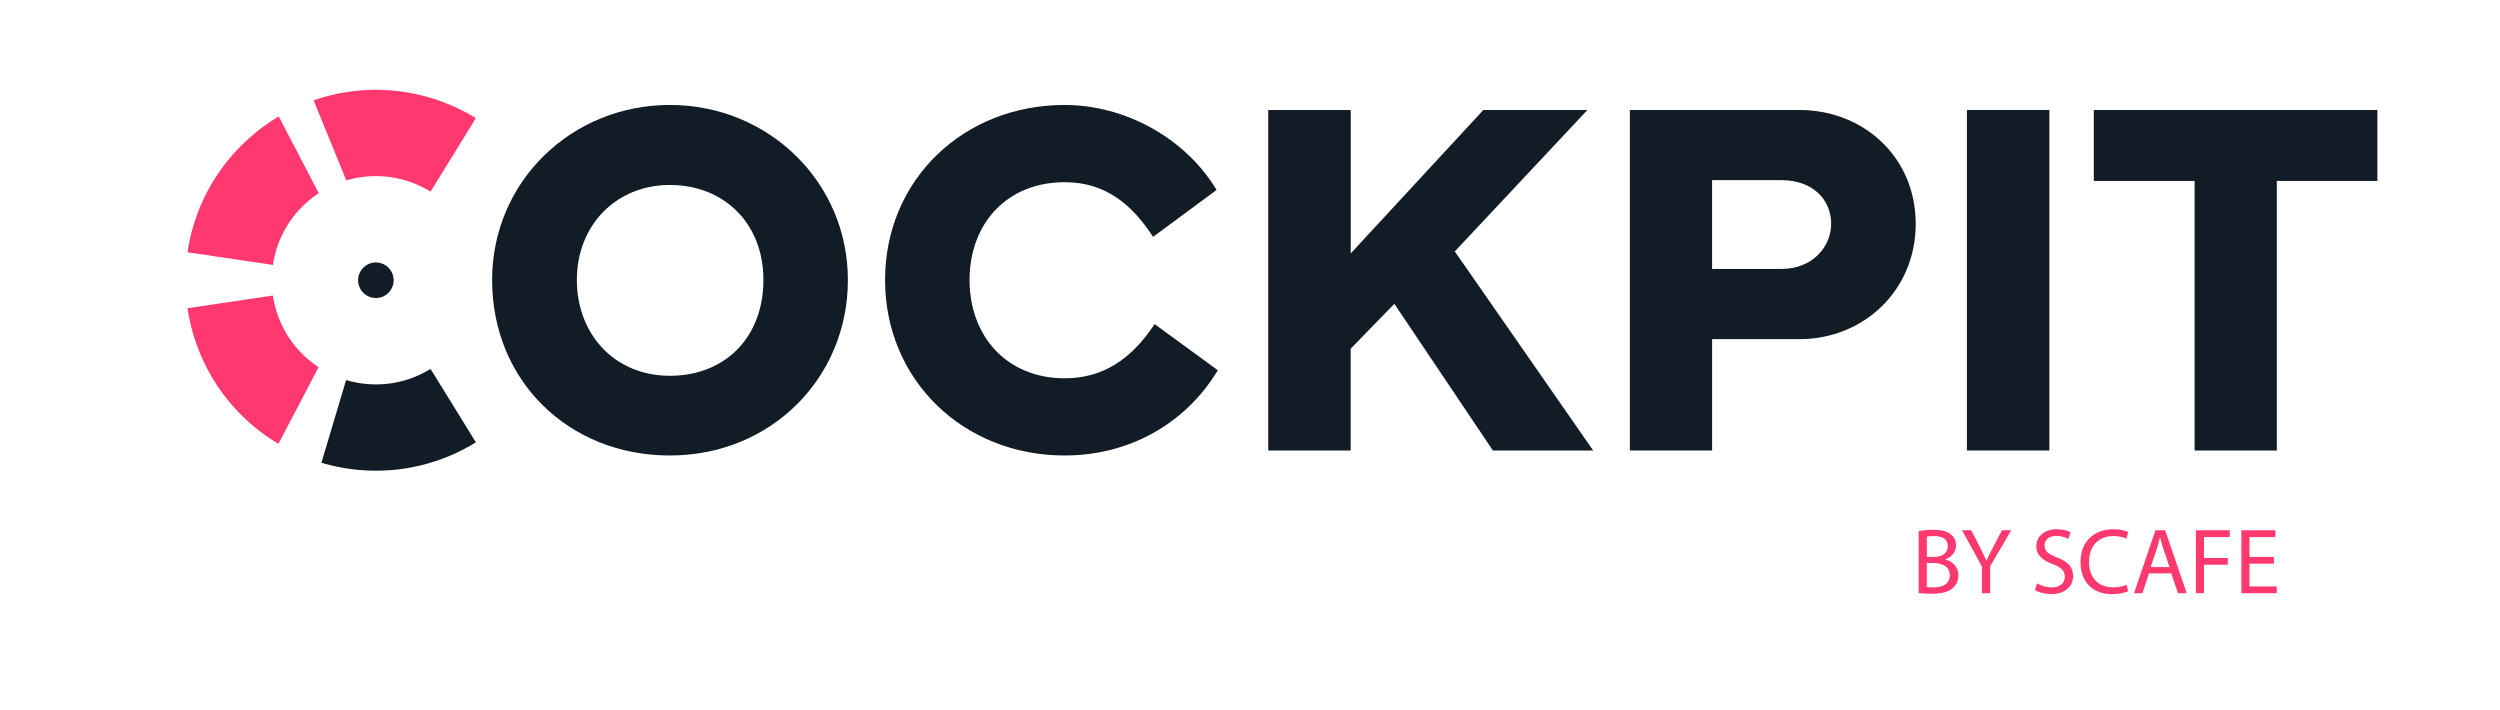 <?xml version="1.0" encoding="UTF-8"?>
<svg id="Calque_1" xmlns="http://www.w3.org/2000/svg" version="1.1" viewBox="0 0 676.47 191.99">
  <!-- Generator: Adobe Illustrator 29.7.1, SVG Export Plug-In . SVG Version: 2.1.1 Build 8)  -->
  <defs>
    <style>
      .st0 {
        fill: #ff3870;
      }

      .st1 {
        fill-rule: evenodd;
      }

      .st1, .st2 {
        fill: #121c26;
      }
    </style>
  </defs>
  <g>
    <path class="st1" d="M128.77,119.69c-.52.32-1.04.63-1.57.93-9.49,5.41-20.76,7.85-32.41,6.28-2.26-.31-4.47-.76-6.62-1.34-.4-.11-.8-.22-1.2-.34l6.68-22.38c1.38.41,2.8.72,4.27.92,6.71.91,13.18-.62,18.53-3.91l.4.53,11.92,19.31Z"/>
    <path class="st1" d="M133.16,75.76c0-26.6,21.44-47.36,48.1-47.36s48.17,20.83,48.17,47.36-20.83,47.49-48.17,47.49-48.1-20.15-48.1-47.49ZM156.09,75.76c0,14.72,10.25,25.92,25.17,25.92s25.31-10.38,25.31-25.92-10.86-25.71-25.31-25.71-25.17,10.79-25.17,25.71Z"/>
    <path class="st1" d="M239.49,75.76c0-27.14,21.24-47.36,48.58-47.36,16.35,0,32.7,8.96,41.12,23l-17.17,12.69c-5.63-8.55-12.62-14.79-23.95-14.79-15.54,0-25.72,11.13-25.72,26.46s10.18,26.6,25.72,26.6c10.25,0,17.98-5.02,24.36-14.66l17.1,12.48c-8.75,14.52-24.02,23.07-41.46,23.07-27.34,0-48.58-20.35-48.58-47.49Z"/>
    <path class="st1" d="M343.17,121.9V29.76h22.32v38.81l35.89-38.81h28.16l-35.89,38.27,37.45,53.87h-27.14l-26.67-39.69-11.81,12.15v27.55h-22.32Z"/>
    <path class="st1" d="M441.02,121.9V29.76h45.87c17.37,0,31.48,12.76,31.48,30.8s-14.11,31.21-31.48,31.21h-23.61v30.12h-22.25ZM463.27,72.77h18.79c8.41,0,13.43-6.04,13.43-12.21,0-6.51-4.95-11.81-13.43-11.81h-18.79v24.02Z"/>
    <path class="st1" d="M554.54,121.9h-22.32V29.76h22.32v92.14Z"/>
    <path class="st1" d="M566.55,29.76h76.74v19.2h-27.21v72.94h-22.25V48.96h-27.27v-19.2Z"/>
    <path class="st0" d="M86.2,99.36l-10.87,20.74c-10.53-6.27-18.87-16.29-22.81-28.91-.81-2.59-1.4-5.19-1.79-7.79l23.1-3.43c.21,1.42.54,2.85.98,4.26,2.02,6.46,6.14,11.68,11.39,15.13Z"/>
    <path class="st0" d="M93.71,48.81l-8.86-21.67c11.58-4.01,24.62-3.93,36.8,1.18,2.5,1.05,4.87,2.27,7.11,3.65l-12.26,19.88c-1.22-.75-2.52-1.42-3.89-2-6.24-2.62-12.89-2.82-18.9-1.04Z"/>
    <path class="st0" d="M86.25,52.27c-1.22.8-2.39,1.71-3.5,2.72-5.01,4.55-7.99,10.49-8.91,16.7l-23.1-3.43c1.68-11.36,7.14-22.22,16.3-30.55,2.63-2.39,5.44-4.46,8.38-6.21l10.83,20.77Z"/>
    <circle class="st2" cx="101.71" cy="75.83" r="4.81"/>
  </g>
  <g>
    <path class="st0" d="M519.18,143.71c.96-.2,2.48-.35,4.02-.35,2.2,0,3.61.38,4.67,1.24.88.66,1.41,1.67,1.41,3.01,0,1.64-1.09,3.08-2.88,3.74v.05c1.62.4,3.51,1.74,3.51,4.27,0,1.47-.58,2.58-1.44,3.41-1.19,1.09-3.11,1.59-5.89,1.59-1.52,0-2.68-.1-3.41-.2v-16.75ZM521.38,150.69h2c2.32,0,3.69-1.21,3.69-2.86,0-2-1.52-2.78-3.74-2.78-1.01,0-1.59.08-1.95.15v5.48ZM521.38,158.85c.43.08,1.06.1,1.84.1,2.27,0,4.37-.83,4.37-3.31,0-2.32-2-3.29-4.4-3.29h-1.82v6.49Z"/>
    <path class="st0" d="M536.28,160.51v-7.23l-5.38-9.8h2.5l2.4,4.7c.66,1.29,1.16,2.33,1.69,3.51h.05c.48-1.11,1.06-2.22,1.72-3.51l2.45-4.7h2.5l-5.71,9.78v7.25h-2.22Z"/>
    <path class="st0" d="M551.21,157.84c.99.61,2.43,1.11,3.94,1.11,2.25,0,3.56-1.19,3.56-2.91,0-1.59-.91-2.5-3.21-3.39-2.78-.99-4.5-2.43-4.5-4.83,0-2.65,2.2-4.62,5.51-4.62,1.74,0,3.01.4,3.76.83l-.61,1.79c-.56-.3-1.69-.81-3.23-.81-2.32,0-3.21,1.39-3.21,2.55,0,1.59,1.04,2.38,3.39,3.29,2.88,1.11,4.35,2.5,4.35,5,0,2.63-1.95,4.9-5.96,4.9-1.64,0-3.44-.48-4.35-1.09l.56-1.84Z"/>
    <path class="st0" d="M575.87,159.96c-.81.4-2.43.81-4.5.81-4.8,0-8.41-3.03-8.41-8.62s3.61-8.94,8.89-8.94c2.12,0,3.46.45,4.04.76l-.53,1.79c-.83-.4-2.02-.71-3.44-.71-3.99,0-6.65,2.55-6.65,7.03,0,4.17,2.4,6.85,6.54,6.85,1.34,0,2.7-.28,3.59-.71l.46,1.74Z"/>
    <path class="st0" d="M581.48,155.16l-1.77,5.36h-2.27l5.79-17.03h2.65l5.81,17.03h-2.35l-1.82-5.36h-6.04ZM587.06,153.44l-1.67-4.9c-.38-1.11-.63-2.12-.88-3.11h-.05c-.25,1.01-.53,2.05-.86,3.08l-1.67,4.93h5.13Z"/>
    <path class="st0" d="M594.18,143.48h9.17v1.84h-6.97v5.66h6.44v1.82h-6.44v7.71h-2.2v-17.03Z"/>
    <path class="st0" d="M615.3,152.53h-6.62v6.14h7.38v1.84h-9.58v-17.03h9.2v1.84h-7v5.38h6.62v1.82Z"/>
  </g>
</svg>